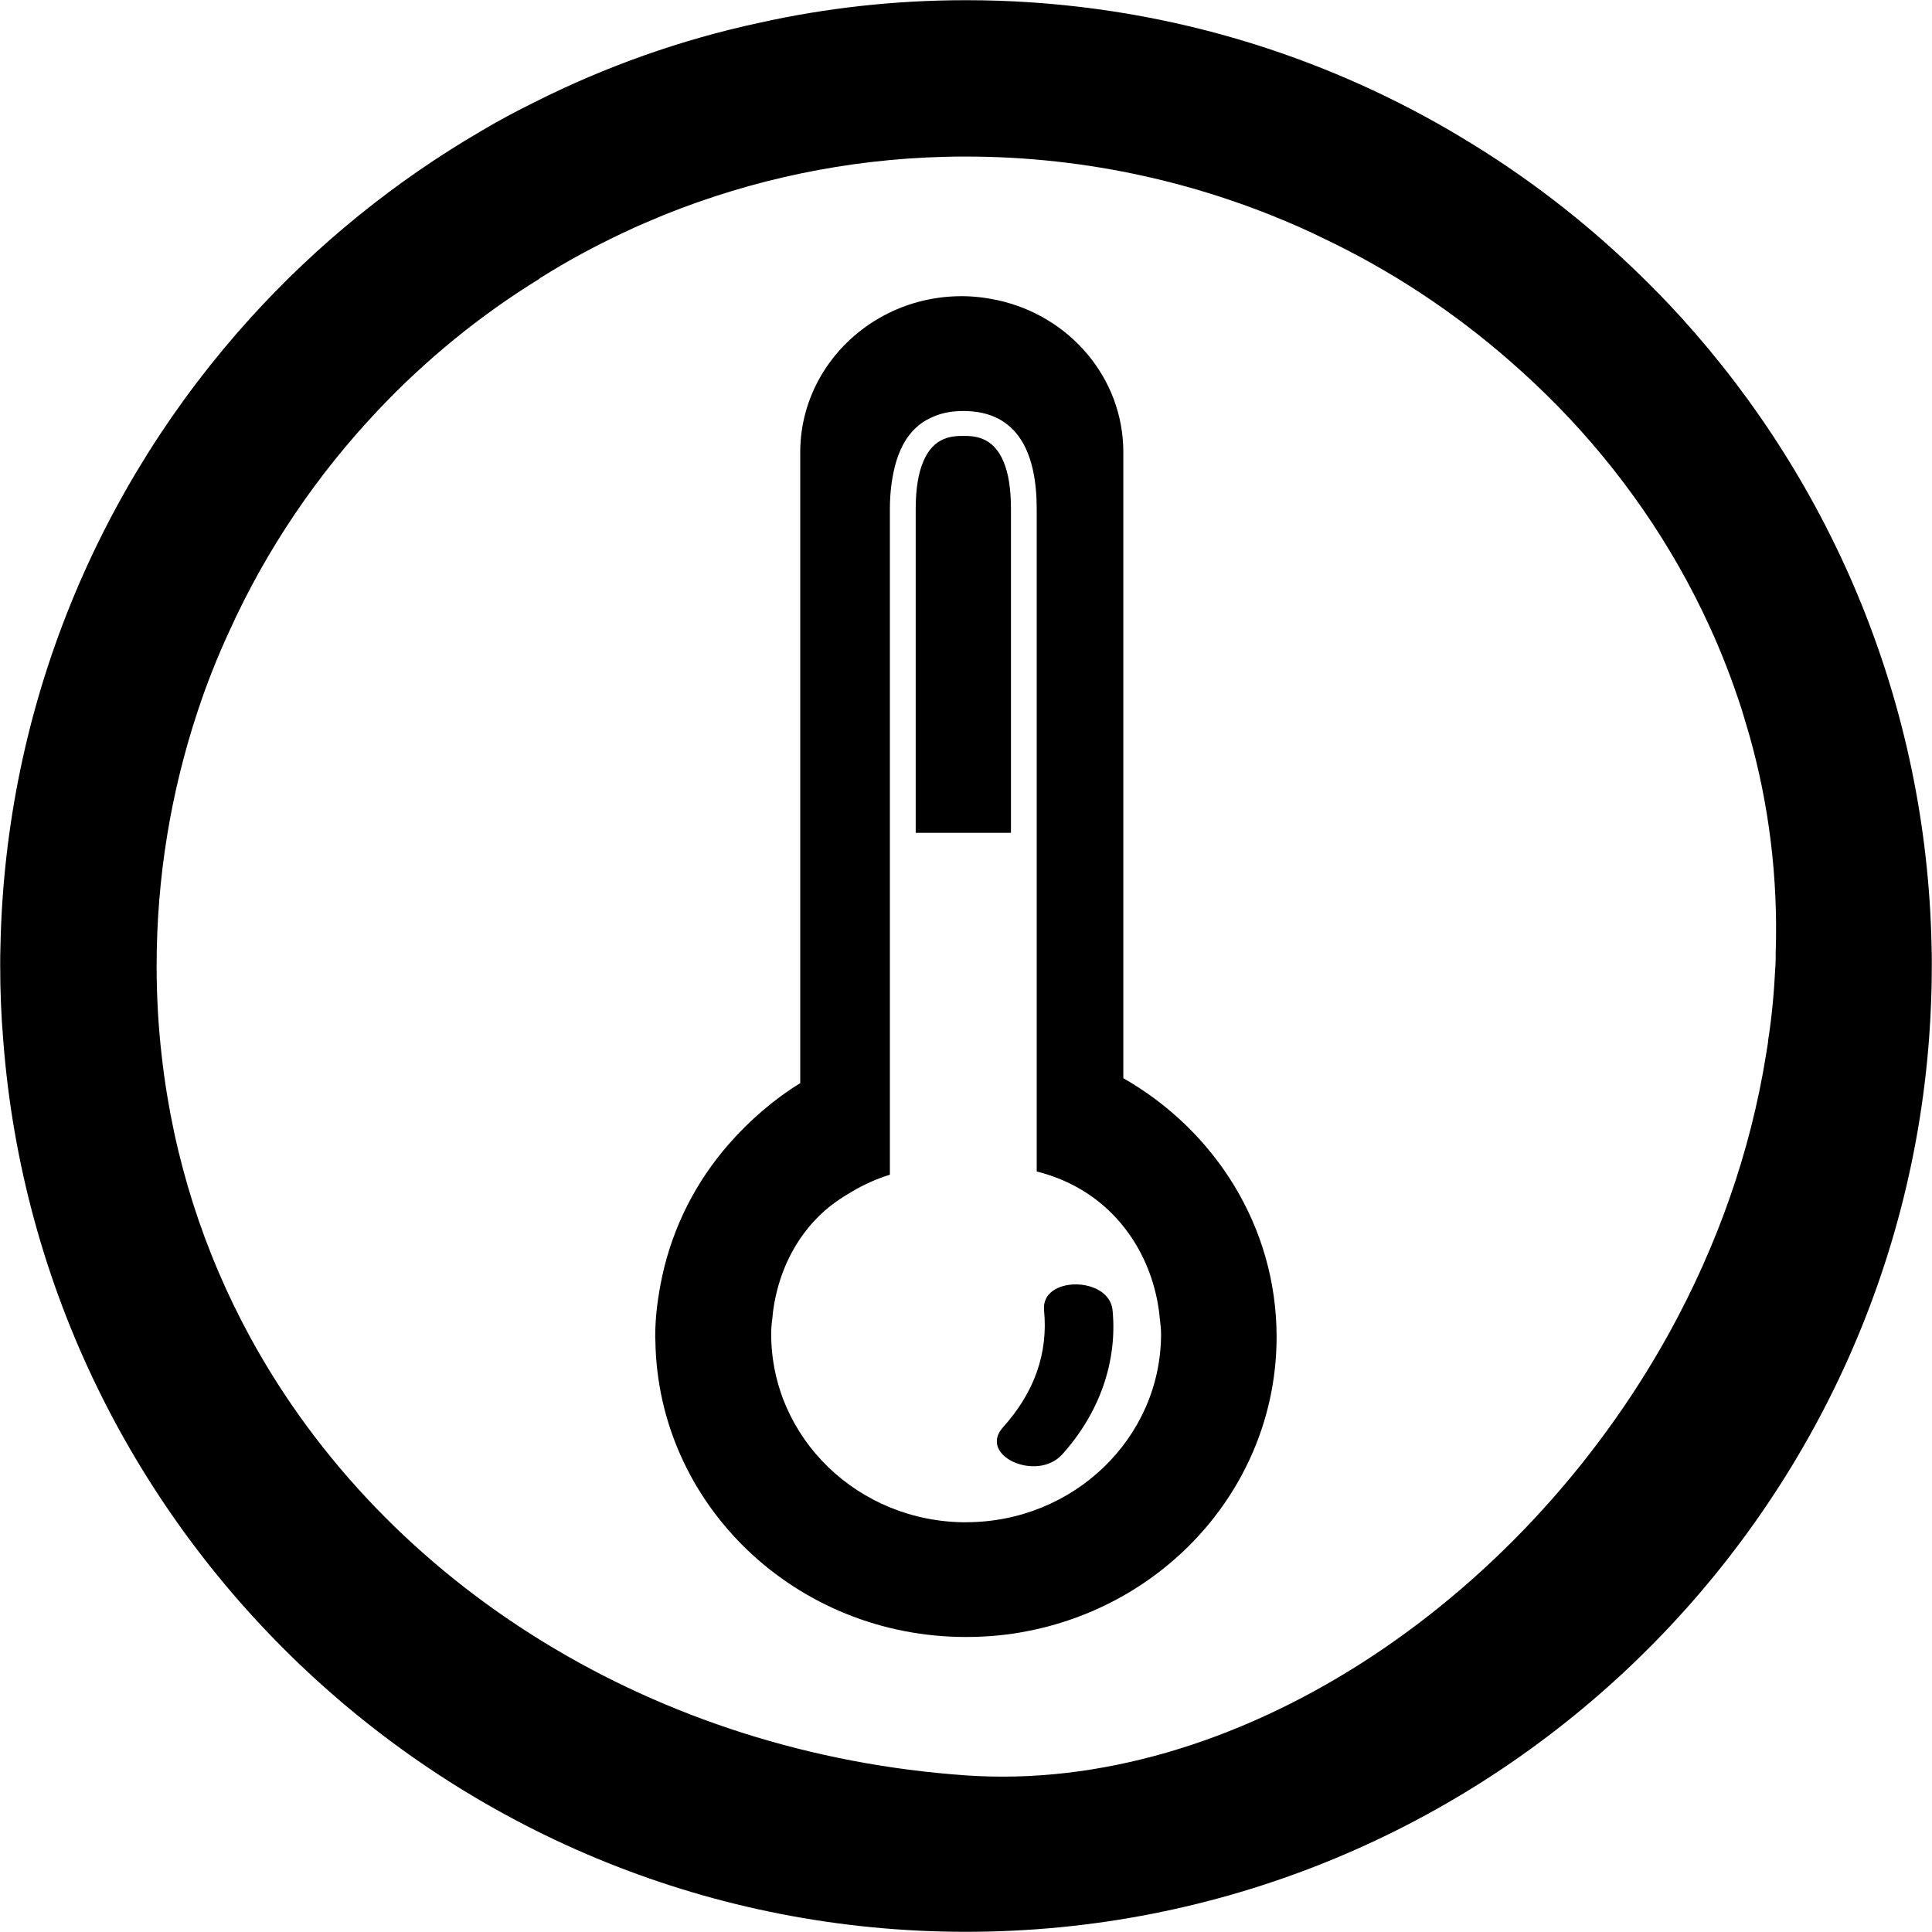 <?xml version="1.0" encoding="UTF-8"?>
<svg xmlns="http://www.w3.org/2000/svg" version="1.1" viewBox="0 0 300 300">
  <!-- Generator: Adobe Illustrator 28.7.1, SVG Export Plug-In . SVG Version: 1.2.0 Build 142)  -->
  <g>
    <g id="Capa_1">
      <g>
        <path d="M156.98,79.02c0-3.29-.43-5.59-1.12-7.26-1.65-4.05-4.7-4.07-6.26-4.07s-4.62.02-6.25,4.02c-.7,1.67-1.16,3.99-1.16,7.33v50.28h14.79v-50.31Z"/>
        <path d="M174.43,167.42v-97.2c0-11.54-8.35-21.16-19.49-23.6-1.81-.39-3.68-.63-5.6-.63-9.41,0-17.59,5.01-21.9,12.43-2.02,3.5-3.18,7.52-3.18,11.8v97.97c-4.18,2.58-7.85,5.78-11.06,9.43-5.11,5.82-8.73,12.88-10.39,20.63-.64,3.03-1.07,6.14-1.07,9.33,0,.23.03.43.03.65.38,25.43,21.81,45.96,48.22,45.96,3.36,0,6.65-.31,9.81-.96,21.94-4.37,38.43-23.15,38.43-45.65,0-17.11-9.58-32.04-23.82-40.17ZM150.01,236.38c-16.72,0-30.26-13.09-30.26-29.24,0-.8.06-1.58.17-2.33.12-1.55.38-3,.75-4.44,1.18-4.63,3.5-8.69,6.81-11.84,1.43-1.36,3.09-2.5,4.82-3.5,1.84-1.09,3.77-1.97,5.88-2.62v-103.37c0-2.68.34-5.18.98-7.36.3-.99.67-1.88,1.13-2.75.99-1.77,2.35-3.2,4.25-4.05,1.42-.69,3.04-1.06,5.04-1.06,8.68,0,11.4,6.82,11.4,15.21v102.88c11.94,2.97,18.25,12.98,19.12,22.89.09.79.19,1.54.19,2.33,0,16.15-13.58,29.24-30.28,29.24Z"/>
        <path d="M162.12,203.46c.65,6.63-1.48,12.74-6.36,18.15-3.98,4.42,5.25,8.58,9.18,4.23,5.83-6.47,8.58-14.46,7.82-22.38-.51-5.33-11.16-5.39-10.64,0Z"/>
        <path d="M299.93,146.77c-.8-37.42-15.37-71.53-38.82-97.41-2.28-2.51-4.63-4.93-7.1-7.29-8.16-7.89-17.23-14.84-27.06-20.72-.57-.34-1.14-.68-1.71-1.02C203.12,7.43,177.4.03,150,.03c-11.04,0-21.82,1.21-32.18,3.53-12.18,2.62-23.83,6.79-34.72,12.26-2.85,1.4-5.61,2.88-8.31,4.48-13.43,7.82-25.5,17.61-35.86,29.03C15.4,75.28.83,109.47.07,146.93c-.04,1.02-.04,2.05-.04,3.07,0,3.83.15,7.63.46,11.35,5.81,77.41,70.66,138.62,149.51,138.62s143.78-61.28,149.55-138.77c.27-3.68.42-7.44.42-11.19,0-1.06,0-2.16-.04-3.23ZM275.68,150c-.19,3.91-.53,7.82-1.14,11.65v.19c-.11.61-.19,1.25-.3,1.86-2.43,15.29-7.66,29.83-14.95,43.11-23.41,42.54-67.96,71.76-109.29,68.87-48-3.34-89.97-29.26-111.11-67.96-7.21-13.21-11.99-27.89-13.77-43.68-.53-4.59-.8-9.26-.8-14.04,0-13.81,2.24-27.09,6.37-39.54,1.4-4.25,3.04-8.39,4.9-12.41,5.77-12.75,13.66-24.36,23.18-34.42,7.36-7.78,15.75-14.65,24.93-20.3.08-.11.19-.19.3-.23,4.1-2.58,8.39-4.89,12.83-6.98,2.13-1.02,4.33-1.94,6.53-2.85,13.47-5.39,28.08-8.54,43.38-8.92,1.06-.04,2.16-.04,3.26-.04,18.86,0,37.04,4.17,53.39,11.69.64.3,1.29.61,1.9.91,10.67,5.05,20.49,11.54,29.22,19.2,2.58,2.24,5.05,4.59,7.44,7.02,9.71,9.94,17.72,21.48,23.49,34.11,1.94,4.21,3.61,8.58,5.05,13.05.38,1.25.76,2.54,1.14,3.83,3.04,10.74,4.48,22.09,4.1,33.81,0,.68,0,1.37-.04,2.05Z"/>
      </g>
    </g>
  </g>
</svg>